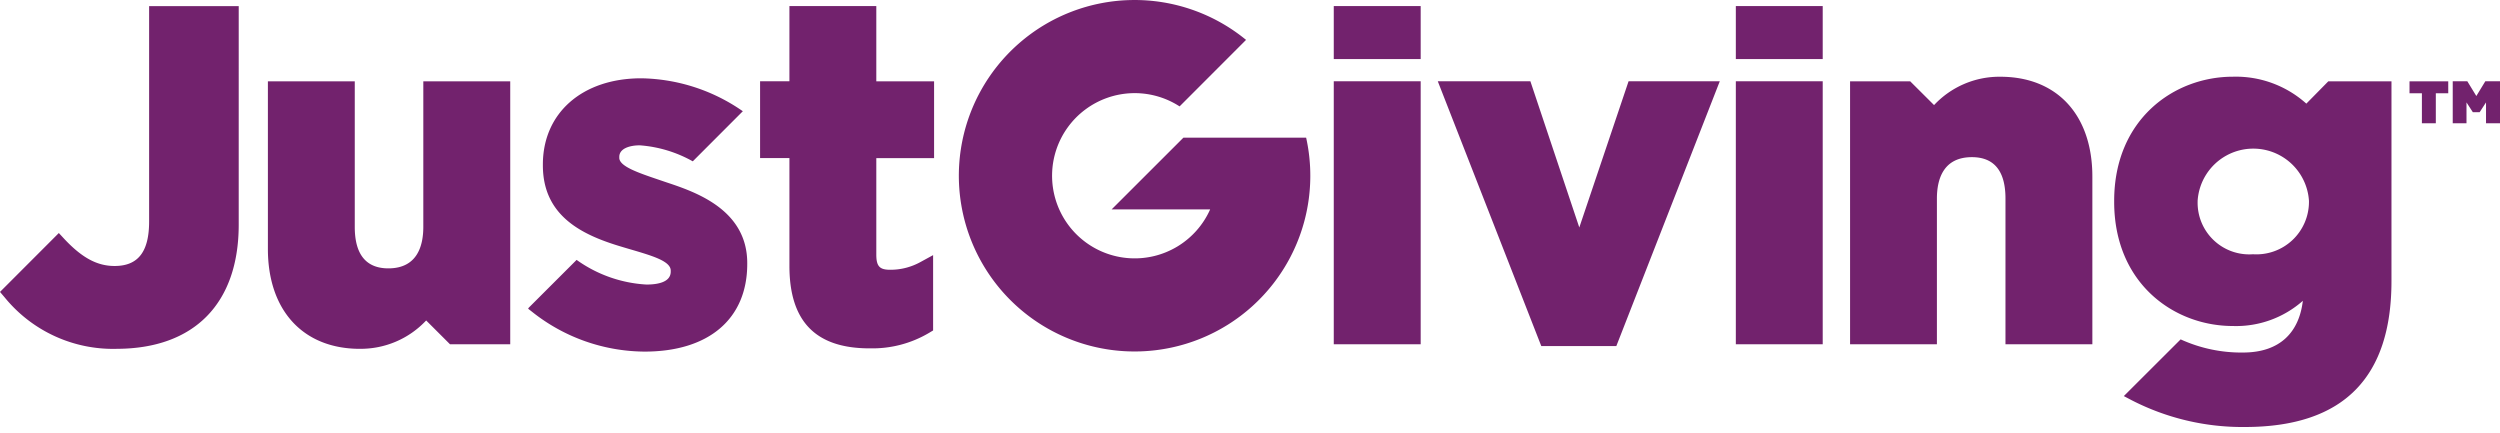 <svg width="300" height="52" viewBox="0 0 300 52" fill="none" xmlns="http://www.w3.org/2000/svg"><path d="M170.482.731h-10.43v6.36h10.43V.73zm48.244 0H208.3v6.36h10.426V.73zm-48.244 9.023h-10.43V41.31h10.43V9.754zm-13.746 6.764h-14.724l-8.62 8.613h11.825a9.91 9.91 0 0 1-9.704 5.852 9.912 9.912 0 0 1-8.854-7.073 9.92 9.92 0 0 1 .094-5.939 9.92 9.92 0 0 1 9.075-6.789 9.913 9.913 0 0 1 5.723 1.586l7.975-7.981a21.088 21.088 0 1 0 7.21 11.731zm37.222 25.014h-8.999l-.09-.221-12.334-31.557h11.112l5.869 17.543 5.912-17.543h10.945l-12.415 31.778zm24.768-31.778H208.3V41.31h10.426V9.754zm32.357 31.56h-10.426V23.821c0-3.292-1.355-4.962-4.03-4.962-3.466 0-4.198 2.702-4.198 4.962v17.493h-10.421V9.759h7.217l2.862 2.852a10.733 10.733 0 0 1 7.952-3.402c6.805 0 11.044 4.587 11.044 11.98v20.13-.005zm-237.114.547A16.77 16.77 0 0 1 .583 35.716L0 35.03l7.06-7.067.41.442c2.238 2.46 4.111 3.513 6.278 3.513 2.826 0 4.146-1.701 4.146-5.348V.732h10.752V26.96c0 9.466-5.347 14.898-14.68 14.898m263.11-17.64a6.305 6.305 0 0 1-6.712 6.292 6.195 6.195 0 0 1-6.649-6.292v-.114a6.694 6.694 0 0 1 13.361 0v.114zm2.322-14.46l-2.638 2.678a12.658 12.658 0 0 0-8.817-3.231c-7.075 0-14.242 5.122-14.242 14.903v.11c0 9.783 7.167 14.903 14.242 14.903a12.08 12.08 0 0 0 8.398-3.024c-.442 3.73-2.693 6.207-7.187 6.207a17.507 17.507 0 0 1-7.477-1.58l-6.818 6.806.948.5a29.076 29.076 0 0 0 13.572 3.21c12.011 0 17.598-6.105 17.598-17.512V9.758h-7.579zM43.19 41.86c-6.804 0-11.043-4.59-11.043-11.982V9.756h10.425v17.476c0 3.302 1.36 4.972 4.031 4.972 3.47 0 4.195-2.702 4.195-4.972V9.756h10.43V41.31h-7.23l-2.858-2.855a10.764 10.764 0 0 1-7.956 3.402m61.164-.054c-6.47 0-9.617-3.23-9.617-9.89V18.97H91.21V9.755h3.52V.73h10.427v9.027h6.933v9.215h-6.933v11.572c0 1.402.386 1.828 1.663 1.828a7.434 7.434 0 0 0 3.629-.924l1.524-.833v9.038l-.506.304a13.315 13.315 0 0 1-7.121 1.843M80.013 21.894l-.957-.325c-2.437-.828-4.741-1.6-4.741-2.63v-.115c0-1.018 1.276-1.385 2.465-1.385 2.233.166 4.402.822 6.353 1.921l6.008-6.015-.47-.315a21.87 21.87 0 0 0-11.72-3.634c-7.062 0-11.806 4.154-11.806 10.337v.115c0 6.157 4.837 8.405 9.558 9.793.396.118.781.236 1.162.344 2.483.734 4.623 1.37 4.623 2.487v.121c0 1.286-1.588 1.552-2.914 1.552a15.917 15.917 0 0 1-8.381-2.958l-5.743 5.737-.076.12.508.398a21.863 21.863 0 0 0 13.468 4.75c7.71 0 12.319-3.932 12.319-10.512v-.11c0-6.454-6.285-8.55-9.655-9.676m209.128-10.7h1.485v3.595h1.671v-3.595h1.491V9.756h-4.647v1.438zm9.094-1.438l-1.077 1.767-1.079-1.767h-1.752v5.033h1.651v-2.5l.762 1.176h.816l.764-1.175v2.5H300V9.755h-1.764z" fill="#72226D"/></svg>